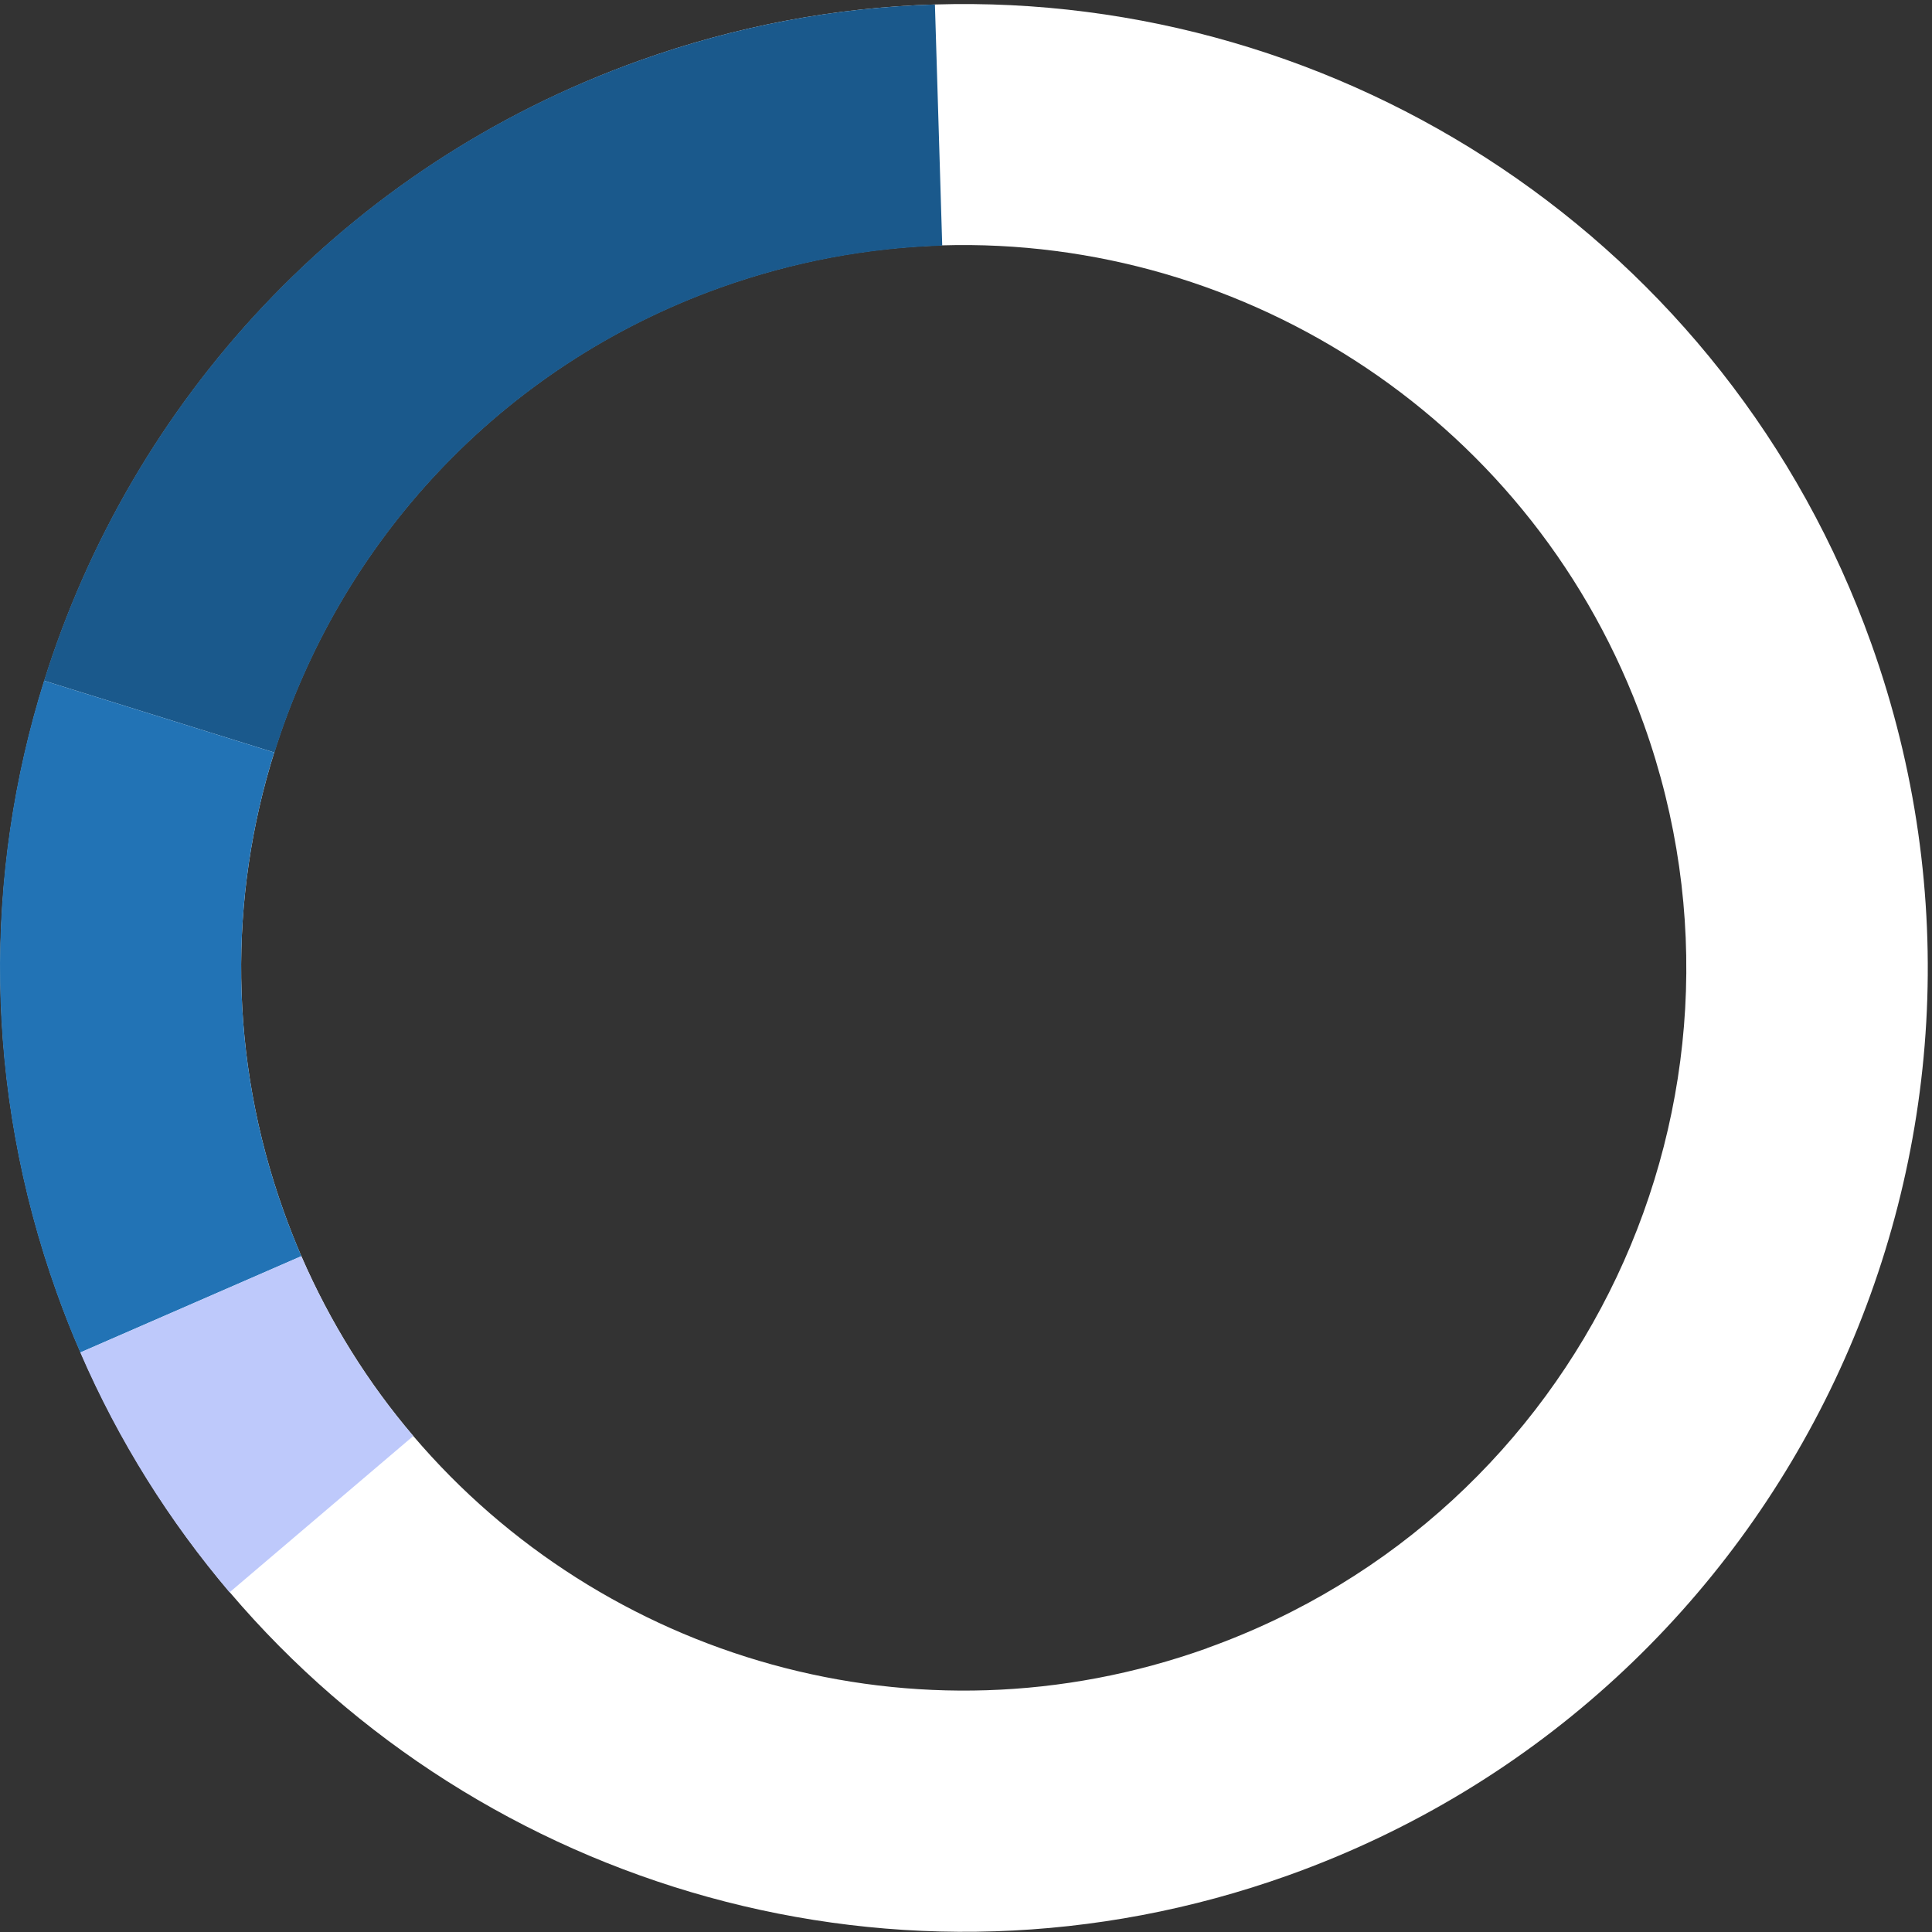 <svg width="128" height="128" viewBox="0 0 128 128" fill="none" xmlns="http://www.w3.org/2000/svg">
<rect x="0" y="0" width="128" height="128" fill="#333333" stroke="none"/>
<path d="M123.973 42.626C114.412 15.893 88.877 -0.516 61.959 0.296C55.441 0.487 48.837 1.697 42.371 4.014C22.766 11.034 8.71 26.648 2.936 45.098C-1.075 57.894 -1.093 72.038 3.765 85.629C4.249 86.978 4.768 88.309 5.339 89.606C7.897 95.485 11.251 100.811 15.228 105.497C31.928 125.14 59.66 133.439 85.368 124.24C118.562 112.361 135.85 75.825 123.973 42.626ZM79.974 109.197C60.697 116.096 39.916 109.871 27.382 95.139C24.391 91.629 21.884 87.635 19.965 83.225C19.55 82.257 19.152 81.254 18.789 80.234C15.141 70.049 15.159 59.433 18.167 49.853C22.489 36.02 33.035 24.297 47.73 19.04C52.588 17.311 57.533 16.395 62.408 16.256C82.584 15.651 101.74 27.962 108.915 48.003C117.818 72.903 104.852 100.292 79.956 109.197H79.974Z" fill="white"/>
<path d="M18.166 49.853L2.918 45.098C8.692 26.648 22.748 11.017 42.353 4.014C48.837 1.697 55.423 0.487 61.941 0.296L62.425 16.273C57.533 16.429 52.588 17.328 47.747 19.057C33.052 24.314 22.506 36.02 18.184 49.87L18.166 49.853Z" fill="#1A598C"/>
<path d="M19.965 83.225L5.321 89.606C4.751 88.309 4.232 86.978 3.748 85.629C-1.11 72.038 -1.093 57.894 2.918 45.098L18.166 49.853C15.158 59.433 15.141 70.049 18.789 80.234C19.152 81.254 19.55 82.24 19.965 83.225Z" fill="#2273B5"/>
<path d="M15.209 105.496C11.233 100.81 7.862 95.485 5.32 89.606L19.964 83.225C21.883 87.634 24.39 91.629 27.381 95.139L15.209 105.496Z" fill="#BEC9FB"/>
</svg>

